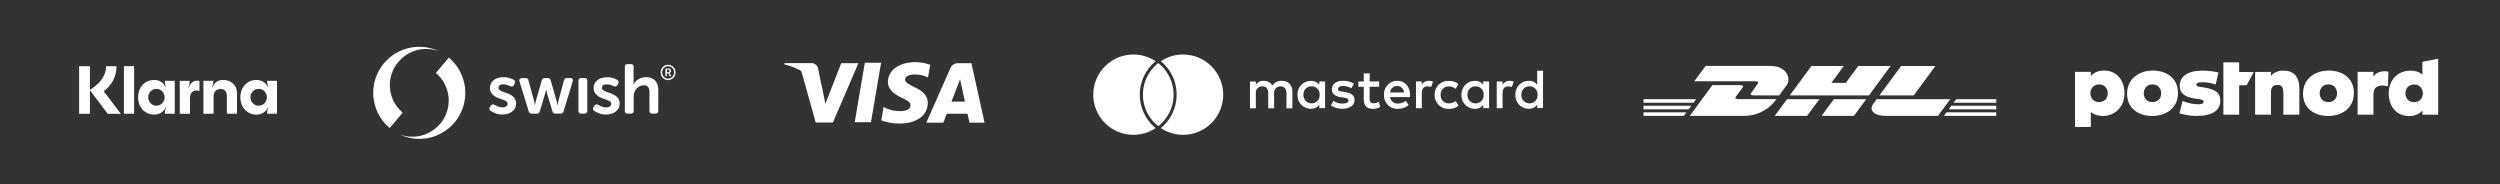 <?xml version="1.0" encoding="UTF-8"?>
<svg id="Layer_1" xmlns="http://www.w3.org/2000/svg" version="1.1" viewBox="0 0 651.97 48">
  <rect x="0" y="0" width="651.97" height="48" fill="#333333" stroke="none"/>
  <!-- Generator: Adobe Illustrator 29.8.2, SVG Export Plug-In . SVG Version: 2.1.1 Build 3)  -->
  <defs>
    <style>
      .st0 {
        fill: #fff;
      }
    </style>
  </defs>
  <g>
    <path class="st0" d="M137.01,20.35c.41-.04.78.26.82.67h0l1.48,5.42c.02.13.04.26.06.36.02.11.04.21.06.31.02.11.04.21.05.31h.04c0-.1.03-.2.05-.31.02-.1.05-.2.06-.31.02-.12.05-.24.08-.36l1.56-5.42c.05-.41.42-.7.84-.66h.69c.41-.03.77.25.83.66l1.54,5.42c.03.12.06.24.08.36.02.11.04.21.06.31.02.11.04.21.05.31h.04c0-.1.03-.2.05-.31.02-.1.05-.2.06-.31.02-.12.05-.24.08-.36l1.47-5.42c.06-.41.42-.7.83-.67h.84c.22-.02.44.06.58.24.11.19.13.41.05.62l-2.38,7.78c-.08.4-.45.67-.85.64h-1.22c-.41.04-.78-.25-.85-.65l-1.4-4.64c-.04-.12-.07-.24-.09-.36-.03-.12-.05-.23-.07-.32-.02-.11-.04-.21-.05-.31h-.04c-.02.1-.05.2-.07.31-.02.1-.05.21-.07.33s-.05.24-.09.36l-1.4,4.64c-.07.4-.43.69-.83.65h-1.25c-.4.03-.75-.24-.83-.64l-2.4-7.78c-.08-.2-.06-.43.06-.62.14-.17.35-.26.57-.24h.91ZM152.41,20.35c.37-.05.7.21.75.58v7.93c.06.36-.19.7-.56.76h-.99c-.37.05-.7-.21-.75-.58v-7.93c-.06-.36.19-.7.56-.76h.99ZM164.47,16.71c.37-.05.71.2.76.57v4.26c0,.09,0,.17-.03.24l-.02.22h.04c.12-.24.28-.46.46-.66.21-.23.45-.44.71-.61.29-.19.6-.34.93-.44.36-.11.74-.17,1.12-.16.88-.06,1.74.25,2.39.84.63.75.93,1.72.84,2.69v5.2c.05.37-.2.71-.57.76h-.97c-.37.05-.71-.2-.76-.57v-4.92c.02-.48-.08-.95-.29-1.37-.26-.38-.71-.58-1.16-.52-.38,0-.76.08-1.1.24-.32.15-.61.37-.84.64-.24.29-.42.62-.54.97-.13.39-.19.8-.19,1.22v3.55c.05.37-.2.71-.57.76h-.97c-.37.05-.71-.2-.76-.57v-11.57c-.05-.37.2-.71.57-.76h.97-.02ZM131.37,20.13c.53-.01,1.06.07,1.57.24.35.12.68.27,1.01.44.18.08.32.24.36.44.03.2,0,.4-.09.58l-.18.33c-.07.19-.23.33-.42.38-.21.03-.41,0-.6-.09-.21-.1-.45-.2-.74-.3-.33-.11-.67-.16-1.02-.16-.33-.02-.65.06-.93.24-.22.15-.34.41-.33.67,0,.25.12.48.33.62.26.18.55.32.85.42l1.11.39c.39.14.76.32,1.11.54.34.21.63.5.85.84.24.39.35.84.34,1.29,0,.39-.08.78-.25,1.14-.17.35-.41.66-.71.9-.33.27-.71.47-1.12.6-.47.15-.96.22-1.45.22-.65.02-1.29-.09-1.9-.33-.42-.17-.81-.37-1.19-.62-.18-.09-.31-.26-.35-.45-.02-.21.04-.41.16-.58l.22-.33c.1-.17.26-.29.44-.33.21-.01.41.04.59.14.22.12.5.26.84.41.39.16.8.24,1.22.23.33.02.67-.07.94-.26.22-.16.35-.42.35-.69,0-.25-.12-.48-.34-.61-.26-.17-.55-.31-.85-.42l-1.11-.41c-.39-.14-.76-.32-1.11-.55-.34-.21-.63-.5-.85-.84-.24-.39-.36-.85-.34-1.31-.02-.82.37-1.6,1.04-2.07.34-.24.72-.42,1.13-.53.45-.12.91-.19,1.37-.18M158.36,20.13c.53-.01,1.06.07,1.57.24.35.12.68.27,1.01.44.18.08.32.24.36.44.03.2,0,.4-.09.58l-.18.33c-.07.19-.23.33-.42.38-.21.03-.41,0-.6-.09-.21-.1-.45-.2-.74-.3-.33-.11-.67-.16-1.02-.15-.33-.02-.65.06-.93.24-.22.15-.34.41-.33.67,0,.25.12.48.34.62.26.18.55.32.85.42l1.11.39c.39.14.76.32,1.11.54.34.21.63.5.85.84.24.39.35.84.34,1.29,0,.39-.08.78-.24,1.14-.17.35-.41.66-.71.9-.33.27-.71.47-1.12.6-.47.15-.96.22-1.45.22-.65.02-1.29-.09-1.9-.33-.42-.17-.81-.37-1.19-.62-.18-.09-.31-.26-.35-.45-.02-.21.04-.41.16-.58l.22-.33c.1-.17.26-.29.45-.33.21-.01.41.04.59.14.22.12.5.26.84.41.39.16.81.24,1.23.23.33.02.66-.07.94-.25.22-.16.35-.42.35-.69,0-.25-.12-.48-.34-.61-.27-.17-.55-.31-.85-.42l-1.1-.41c-.39-.14-.76-.32-1.11-.55-.34-.21-.63-.5-.85-.84-.24-.39-.36-.85-.34-1.31-.02-.82.37-1.6,1.04-2.07.34-.24.72-.42,1.12-.53.45-.12.91-.19,1.37-.18M174.27,18.83c.09,0,.18-.03.25-.09.06-.07.09-.16.09-.26,0-.09-.03-.18-.09-.25l-.24-.09h-.34v.68h.33ZM173.56,18.03l.13-.18h.66c.17,0,.34.05.47.17.12.12.18.29.18.46,0,.14-.04.27-.13.38l-.12.11-.13.06h0l.02.03.02.04.03.06.28.55.02.15-.12.06h-.07c-.09,0-.18-.05-.21-.13l-.32-.67h-.35v.62l-.13.17h-.09l-.17-.13v-1.74h.03ZM172.69,18.89c0,.22.04.44.12.64.07.19.18.36.32.51.14.15.31.26.49.34.19.09.4.13.61.13s.42-.04.62-.13c.19-.08.35-.2.49-.34.14-.15.25-.32.33-.51.08-.2.12-.42.12-.64s-.04-.44-.12-.64c-.08-.19-.19-.36-.33-.51s-.31-.26-.49-.34c-.19-.09-.41-.13-.62-.13s-.42.04-.61.13c-.18.08-.35.2-.49.34-.14.15-.25.32-.32.51-.08.2-.12.42-.12.64h0ZM172.29,18.89c0-.27.05-.53.15-.78.1-.24.24-.45.41-.63.18-.18.38-.33.61-.43.24-.1.5-.16.76-.16s.52.05.77.16c.23.1.44.25.62.43s.32.4.42.63c.1.25.15.51.15.78s-.05.53-.15.78c-.1.24-.24.45-.42.63-.18.18-.39.33-.62.43-.24.11-.5.16-.77.16s-.52-.05-.76-.16c-.23-.1-.44-.24-.61-.43-.17-.18-.31-.4-.41-.63-.1-.25-.16-.51-.16-.78"/>
    <path class="st0" d="M104.17,35.04c5.98,2.86,13.14.34,16-5.64,2.37-4.94,1.08-10.86-3.12-14.38l-3.38,4.02c3.97,3.33,4.48,9.24,1.16,13.2h0c-2.6,3.11-6.88,4.23-10.67,2.8"/>
    <path class="st0" d="M114.51,13.38c-5.98-2.86-13.14-.33-16,5.64-2.37,4.94-1.08,10.86,3.12,14.38l3.38-4.02c-3.97-3.33-4.48-9.24-1.16-13.2h0c2.6-3.11,6.88-4.23,10.67-2.8"/>
    <path class="st0" d="M248.12,26.5l1.69-4.34s.35-.9.56-1.48l.29,1.34.98,4.48h-3.52,0ZM214.81,24.91l.44,2.15,4.13-10.58h4.48l-6.66,15.48h-4.47l-3.66-13.11c-.06-.22-.2-.4-.39-.52-1.32-.68-2.71-1.2-4.15-1.54l.06-.33h6.81c.88-.11,1.7.46,1.92,1.31l1.49,7.13h0ZM225.55,16.36h4.23l-2.65,15.51h-4.23l2.64-15.52h0ZM253.34,16.49h-3.26c-.95-.12-1.86.4-2.23,1.28l-6.28,14.22h4.44l.89-2.33h5.42c.13.55.52,2.33.52,2.33h3.92l-3.42-15.5h0ZM242.5,16.87c-1.21-.44-2.5-.66-3.79-.66-4.18,0-7.13,2.1-7.15,5.13-.03,2.22,2.1,3.47,3.7,4.21,1.65.76,2.2,1.24,2.19,1.92,0,1.04-1.32,1.51-2.53,1.51-1.37.04-2.74-.24-3.98-.82l-.52-.24-.59,3.48c1.52.54,3.12.81,4.74.82,4.44,0,7.34-2.09,7.38-5.31.04-1.77-1.11-3.11-3.53-4.22-1.47-.72-2.38-1.2-2.38-1.93,0-.64.78-1.33,2.41-1.33,1.09-.03,2.17.18,3.17.6l.39.17.59-3.36-.1.02h0Z"/>
    <path class="st0" d="M302.06,16.45c-.13.1-.27.22-.4.33-4.36,3.79-4.83,10.4-1.04,14.76.32.37.67.72,1.04,1.04.13.11.26.22.4.33.13-.11.27-.22.4-.33,4.37-3.79,4.83-10.4,1.04-14.76-.32-.37-.67-.72-1.04-1.04-.13-.11-.26-.22-.4-.33M308.53,14.21c-2.06,0-4.08.61-5.8,1.75l.25.21c4.7,4.08,5.2,11.2,1.12,15.91-.35.4-.72.78-1.12,1.12l-.25.21c4.82,3.2,11.32,1.89,14.52-2.92,3.2-4.82,1.89-11.32-2.92-14.52-1.72-1.14-3.74-1.75-5.8-1.75h0ZM301.13,33.2l.25.21c-4.82,3.2-11.32,1.89-14.52-2.92-3.2-4.82-1.89-11.32,2.92-14.52,3.51-2.34,8.09-2.34,11.6,0l-.25.21c-4.7,4.08-5.21,11.2-1.13,15.9.35.4.72.78,1.13,1.13h0ZM339.93,24.73c-.08-1.15.79-2.15,1.94-2.22h.17c1.13-.03,2.08.86,2.11,2v.23c.07,1.15-.8,2.15-1.95,2.22h-.16c-1.17,0-2.12-.96-2.11-2.13v-.09h0ZM345.57,24.73v-3.48h-1.51v.85c-.52-.68-1.35-1.06-2.2-1.02-1.93,0-3.49,1.57-3.49,3.49v.16c-.09,1.92,1.4,3.56,3.32,3.65h.17c.86.04,1.68-.34,2.2-1.02v.84h1.51v-3.48h0ZM396.76,24.73c-.08-1.15.79-2.15,1.94-2.22h.17c1.14-.03,2.08.86,2.11,2v.23c.07,1.15-.8,2.15-1.95,2.22h-.16c-1.17,0-2.12-.95-2.12-2.13v-.1h.01ZM402.4,24.73v-6.28h-1.52v3.64c-.53-.68-1.35-1.06-2.2-1.02-1.93,0-3.49,1.57-3.49,3.49v.16c-.09,1.92,1.4,3.56,3.32,3.65h.17c.86.04,1.68-.34,2.2-1.02v.84h1.52v-3.48h0v.02ZM364.38,22.43c.95-.02,1.74.74,1.76,1.69h-3.61c.05-.97.88-1.73,1.85-1.69M364.41,21.07c-1.88-.04-3.43,1.44-3.48,3.32v.34c-.11,1.91,1.35,3.54,3.25,3.65h.32c1.04.04,2.06-.31,2.86-.98l-.74-1.12c-.58.46-1.29.72-2.02.73-1.04.09-1.96-.67-2.08-1.7h5.17c.01-.19.03-.38.03-.58-.01-2.17-1.36-3.66-3.31-3.66h0ZM382.7,24.73c-.08-1.15.79-2.15,1.94-2.22h.17c1.14-.03,2.08.86,2.11,2v.23c.07,1.15-.8,2.15-1.95,2.22h-.16c-1.17,0-2.12-.95-2.12-2.13v-.1h.01ZM388.34,24.73v-3.48h-1.52v.85c-.52-.68-1.35-1.06-2.2-1.02-1.93,0-3.49,1.57-3.49,3.49v.16c-.09,1.93,1.4,3.56,3.32,3.65h.17c.86.04,1.68-.34,2.2-1.02v.84h1.52v-3.48h0ZM374.14,24.73c-.08,1.94,1.43,3.58,3.37,3.66h.34c.91.05,1.8-.25,2.51-.83l-.73-1.22c-.52.4-1.16.62-1.82.63-1.15.01-2.09-.91-2.11-2.05v-.17c-.08-1.15.79-2.14,1.93-2.22h.17c.66,0,1.3.22,1.82.62l.73-1.22c-.7-.58-1.6-.88-2.51-.83-1.94-.11-3.6,1.38-3.71,3.32v.34h0v-.03ZM393.67,21.07c-.75-.02-1.46.37-1.84,1.02v-.85h-1.5v6.97h1.52v-3.9c0-1.15.49-1.79,1.49-1.79.33,0,.65.05.95.17l.47-1.43c-.35-.12-.71-.19-1.08-.19h-.01ZM353.07,21.8c-.86-.51-1.85-.76-2.84-.73-1.76,0-2.9.85-2.9,2.23,0,1.14.84,1.84,2.4,2.05l.71.1c.83.12,1.23.34,1.23.73,0,.54-.55.84-1.59.84-.83.02-1.65-.23-2.32-.73l-.71,1.18c.88.61,1.94.93,3.02.9,2.01,0,3.18-.95,3.18-2.27,0-1.23-.92-1.86-2.43-2.08l-.71-.1c-.65-.09-1.18-.22-1.18-.68,0-.51.49-.82,1.33-.82.76.01,1.51.22,2.17.6l.65-1.22h-.01ZM372.61,21.07c-.75-.02-1.46.37-1.84,1.02v-.85h-1.5v6.97h1.52v-3.9c0-1.15.49-1.79,1.49-1.79.32,0,.65.05.95.17l.47-1.43c-.35-.12-.71-.19-1.08-.19h-.01ZM359.68,21.25h-2.48v-2.11h-1.54v2.11h-1.41v1.38h1.41v3.18c0,1.62.63,2.58,2.42,2.58.67,0,1.33-.18,1.89-.54l-.44-1.3c-.41.24-.87.38-1.34.39-.76,0-1.01-.47-1.01-1.17v-3.15h2.48v-1.38h.02ZM337.03,28.22v-4.37c.1-1.43-.99-2.67-2.42-2.77h-.32c-.98-.06-1.92.41-2.45,1.24-.48-.8-1.36-1.28-2.3-1.24-.82-.04-1.59.35-2.04,1.04v-.86h-1.52v6.97h1.53v-3.86c-.12-.89.5-1.71,1.39-1.84.1-.01.21-.02.32-.01,1.04,0,1.52.65,1.52,1.84v3.88h1.53v-3.86c-.12-.9.52-1.72,1.42-1.84.09-.01.19-.02.28-.01,1.01,0,1.53.65,1.53,1.84v3.88h1.53v-.03Z"/>
  </g>
  <polygon class="st0" points="428.62 27.58 428.62 28.51 440.38 28.51 441.06 27.58 428.62 27.58"/>
  <polygon class="st0" points="428.62 25.87 428.62 26.79 441.64 26.79 442.32 25.87 428.62 25.87"/>
  <polygon class="st0" points="428.62 29.3 428.62 30.22 439.12 30.22 439.8 29.3 428.62 29.3"/>
  <polygon class="st0" points="508.89 27.58 508.21 28.51 520.59 28.51 520.6 28.51 520.6 27.58 508.89 27.58"/>
  <polygon class="st0" points="507.62 29.3 506.95 30.22 520.6 30.22 520.6 30.22 520.6 29.3 507.62 29.3"/>
  <polygon class="st0" points="510.15 25.87 509.47 26.79 520.6 26.79 520.6 25.87 510.15 25.87"/>
  <path class="st0" d="M440.67,30.22l5.9-8.02h7.33c.81,0,.8.31.4.84-.4.54-1.09,1.48-1.5,2.03-.21.28-.58.79.66.79h9.81c-1.88,2.69-4.94,4.31-8.21,4.35h-14.39,0Z"/>
  <polygon class="st0" points="474.47 25.87 471.27 30.22 462.83 30.22 466.03 25.87 474.47 25.87"/>
  <polygon class="st0" points="486.68 25.87 483.48 30.22 475.04 30.22 478.24 25.87 486.68 25.87"/>
  <g>
    <path class="st0" d="M489.43,25.87s-.62.84-.92,1.25c-1.06,1.43-.12,3.1,3.34,3.1h13.55l3.2-4.35h-19.17,0Z"/>
    <path class="st0" d="M444.8,17.21l-2.94,3.99h16.01c.81,0,.8.31.4.84s-1.07,1.49-1.48,2.04c-.21.28-.58.79.66.79h6.55s1.05-1.44,1.94-2.64c1.21-1.63.11-5.03-4.2-5.03h-16.95.01Z"/>
  </g>
  <polygon class="st0" points="487.4 24.88 466.75 24.88 472.4 17.21 480.83 17.21 477.6 21.61 481.37 21.61 484.6 17.21 493.04 17.21 487.4 24.88"/>
  <polygon class="st0" points="504.73 17.21 499.08 24.88 490.14 24.88 495.79 17.21 504.73 17.21"/>
  <path class="st0" d="M563.61,24.35c0-1.39-.91-2.34-2.26-2.34s-2.28.95-2.28,2.34c0,1.31.93,2.28,2.28,2.28s2.26-.97,2.26-2.28M567.99,24.23c0,4.24-3.45,6.02-6.71,6.02s-6.56-1.73-6.56-5.83,3.39-6.02,6.7-6.02,6.56,1.76,6.56,5.83M574.72,22.8c-1.33-.2-1.92-.2-1.92-.73,0-.44.54-.63,1.61-.63,1.82,0,3.41.61,3.41.61l.73-3.13s-1.76-.5-4.1-.5c-3.94,0-6,1.51-6,3.94,0,1.88,1.11,2.99,4.36,3.41,1.37.18,1.88.26,1.88.77s-.55.65-1.49.65c-2.06,0-4-.87-4-.87l-.83,3.23s1.94.68,4.46.68c4.24,0,6.2-1.49,6.2-3.94,0-1.94-1.05-2.99-4.32-3.49M583.95,16.26h-4.12v13.65h4.12v-7.67h1.94l1.88-3.47h-3.82v-2.5h0ZM595.5,18.4c-2.4,0-3.27,1.45-3.27,1.45v-1.09h-4.12v11.15h4.12v-5.71c0-1.41.53-2.06,1.8-2.06s1.45,1.05,1.45,2.38v5.39h4.16v-6.84c0-3.07-1.47-4.66-4.14-4.66M631.85,24.31c0-1.31-.93-2.28-2.28-2.28s-2.26.97-2.26,2.28c0,1.39.91,2.34,2.26,2.34s2.28-.95,2.28-2.34M635.85,15.31v14.6h-4.12v-1.09s-1.07,1.45-3.41,1.45c-3.43,0-5.37-2.64-5.37-5.96s2.22-5.89,5.67-5.89c2.12,0,3.11,1.05,3.11,1.05v-3.35l4.12-.81ZM618.97,24.53c0-1.7,1.03-2.22,2.4-2.22.85,0,1.39.2,1.39.2l.1-3.8s-.26-.12-.97-.12c-2.3,0-2.93,1.45-2.93,1.45v-1.29h-4.12v11.15h4.12v-5.37h0ZM549.68,24.35c0-1.39-.91-2.34-2.26-2.34s-2.28.95-2.28,2.34c0,1.31.93,2.28,2.28,2.28s2.26-.97,2.26-2.28M554.04,24.35c0,3.23-2.22,5.89-5.67,5.89-2.12,0-3.11-1.05-3.11-1.05v3.92h-4.12v-14.36h4.12v1.09s1.07-1.45,3.41-1.45c3.43,0,5.37,2.64,5.37,5.96M609.48,24.35c0-1.39-.91-2.34-2.26-2.34s-2.28.95-2.28,2.34c0,1.31.93,2.28,2.28,2.28s2.26-.97,2.26-2.28M613.87,24.23c0,4.24-3.45,6.02-6.71,6.02s-6.56-1.73-6.56-5.83,3.39-6.02,6.71-6.02,6.56,1.76,6.56,5.83"/>
  <path class="st0" d="M67.46,27.57c-1.2,0-2.14-.99-2.14-2.2s.94-2.2,2.14-2.2,2.14.99,2.14,2.2-.94,2.2-2.14,2.2ZM66.86,29.89c1.02,0,2.33-.39,3.05-1.91l.07.04c-.32.83-.32,1.33-.32,1.45v.19h2.58v-8.58h-2.58v.19c0,.12,0,.62.32,1.45l-.07.04c-.72-1.52-2.03-1.91-3.05-1.91-2.45,0-4.18,1.95-4.18,4.52s1.73,4.52,4.18,4.52ZM58.2,20.85c-1.16,0-2.08.41-2.82,1.91l-.07-.04c.32-.83.32-1.33.32-1.45v-.19h-2.58v8.58h2.65v-4.52c0-1.19.69-1.93,1.8-1.93s1.66.64,1.66,1.91v4.54h2.65v-5.46c0-1.95-1.52-3.35-3.6-3.35h-.01ZM49.21,22.77l-.07-.04c.32-.83.32-1.33.32-1.45v-.19h-2.58v8.58h2.65l.02-4.13c0-1.21.64-1.93,1.68-1.93.28,0,.51.04.78.11v-2.62c-1.16-.25-2.21.19-2.79,1.68h0ZM40.79,27.57c-1.2,0-2.14-.99-2.14-2.2s.94-2.2,2.14-2.2,2.14.99,2.14,2.2-.94,2.2-2.14,2.2ZM40.19,29.89c1.02,0,2.33-.39,3.05-1.91l.07.04c-.32.83-.32,1.33-.32,1.45v.19h2.58v-8.58h-2.58v.19c0,.12,0,.62.32,1.45l-.07.04c-.72-1.52-2.03-1.91-3.05-1.91-2.45,0-4.18,1.95-4.18,4.52s1.73,4.52,4.18,4.52ZM32.32,29.66h2.65v-12.41h-2.65v12.41ZM30.38,17.26h-2.7c0,2.22-1.36,4.2-3.42,5.62l-.81.57v-6.19h-2.81v12.41h2.81v-6.15l4.64,6.15h3.42l-4.47-5.88c2.03-1.47,3.35-3.76,3.34-6.52h0Z"/>
</svg>
